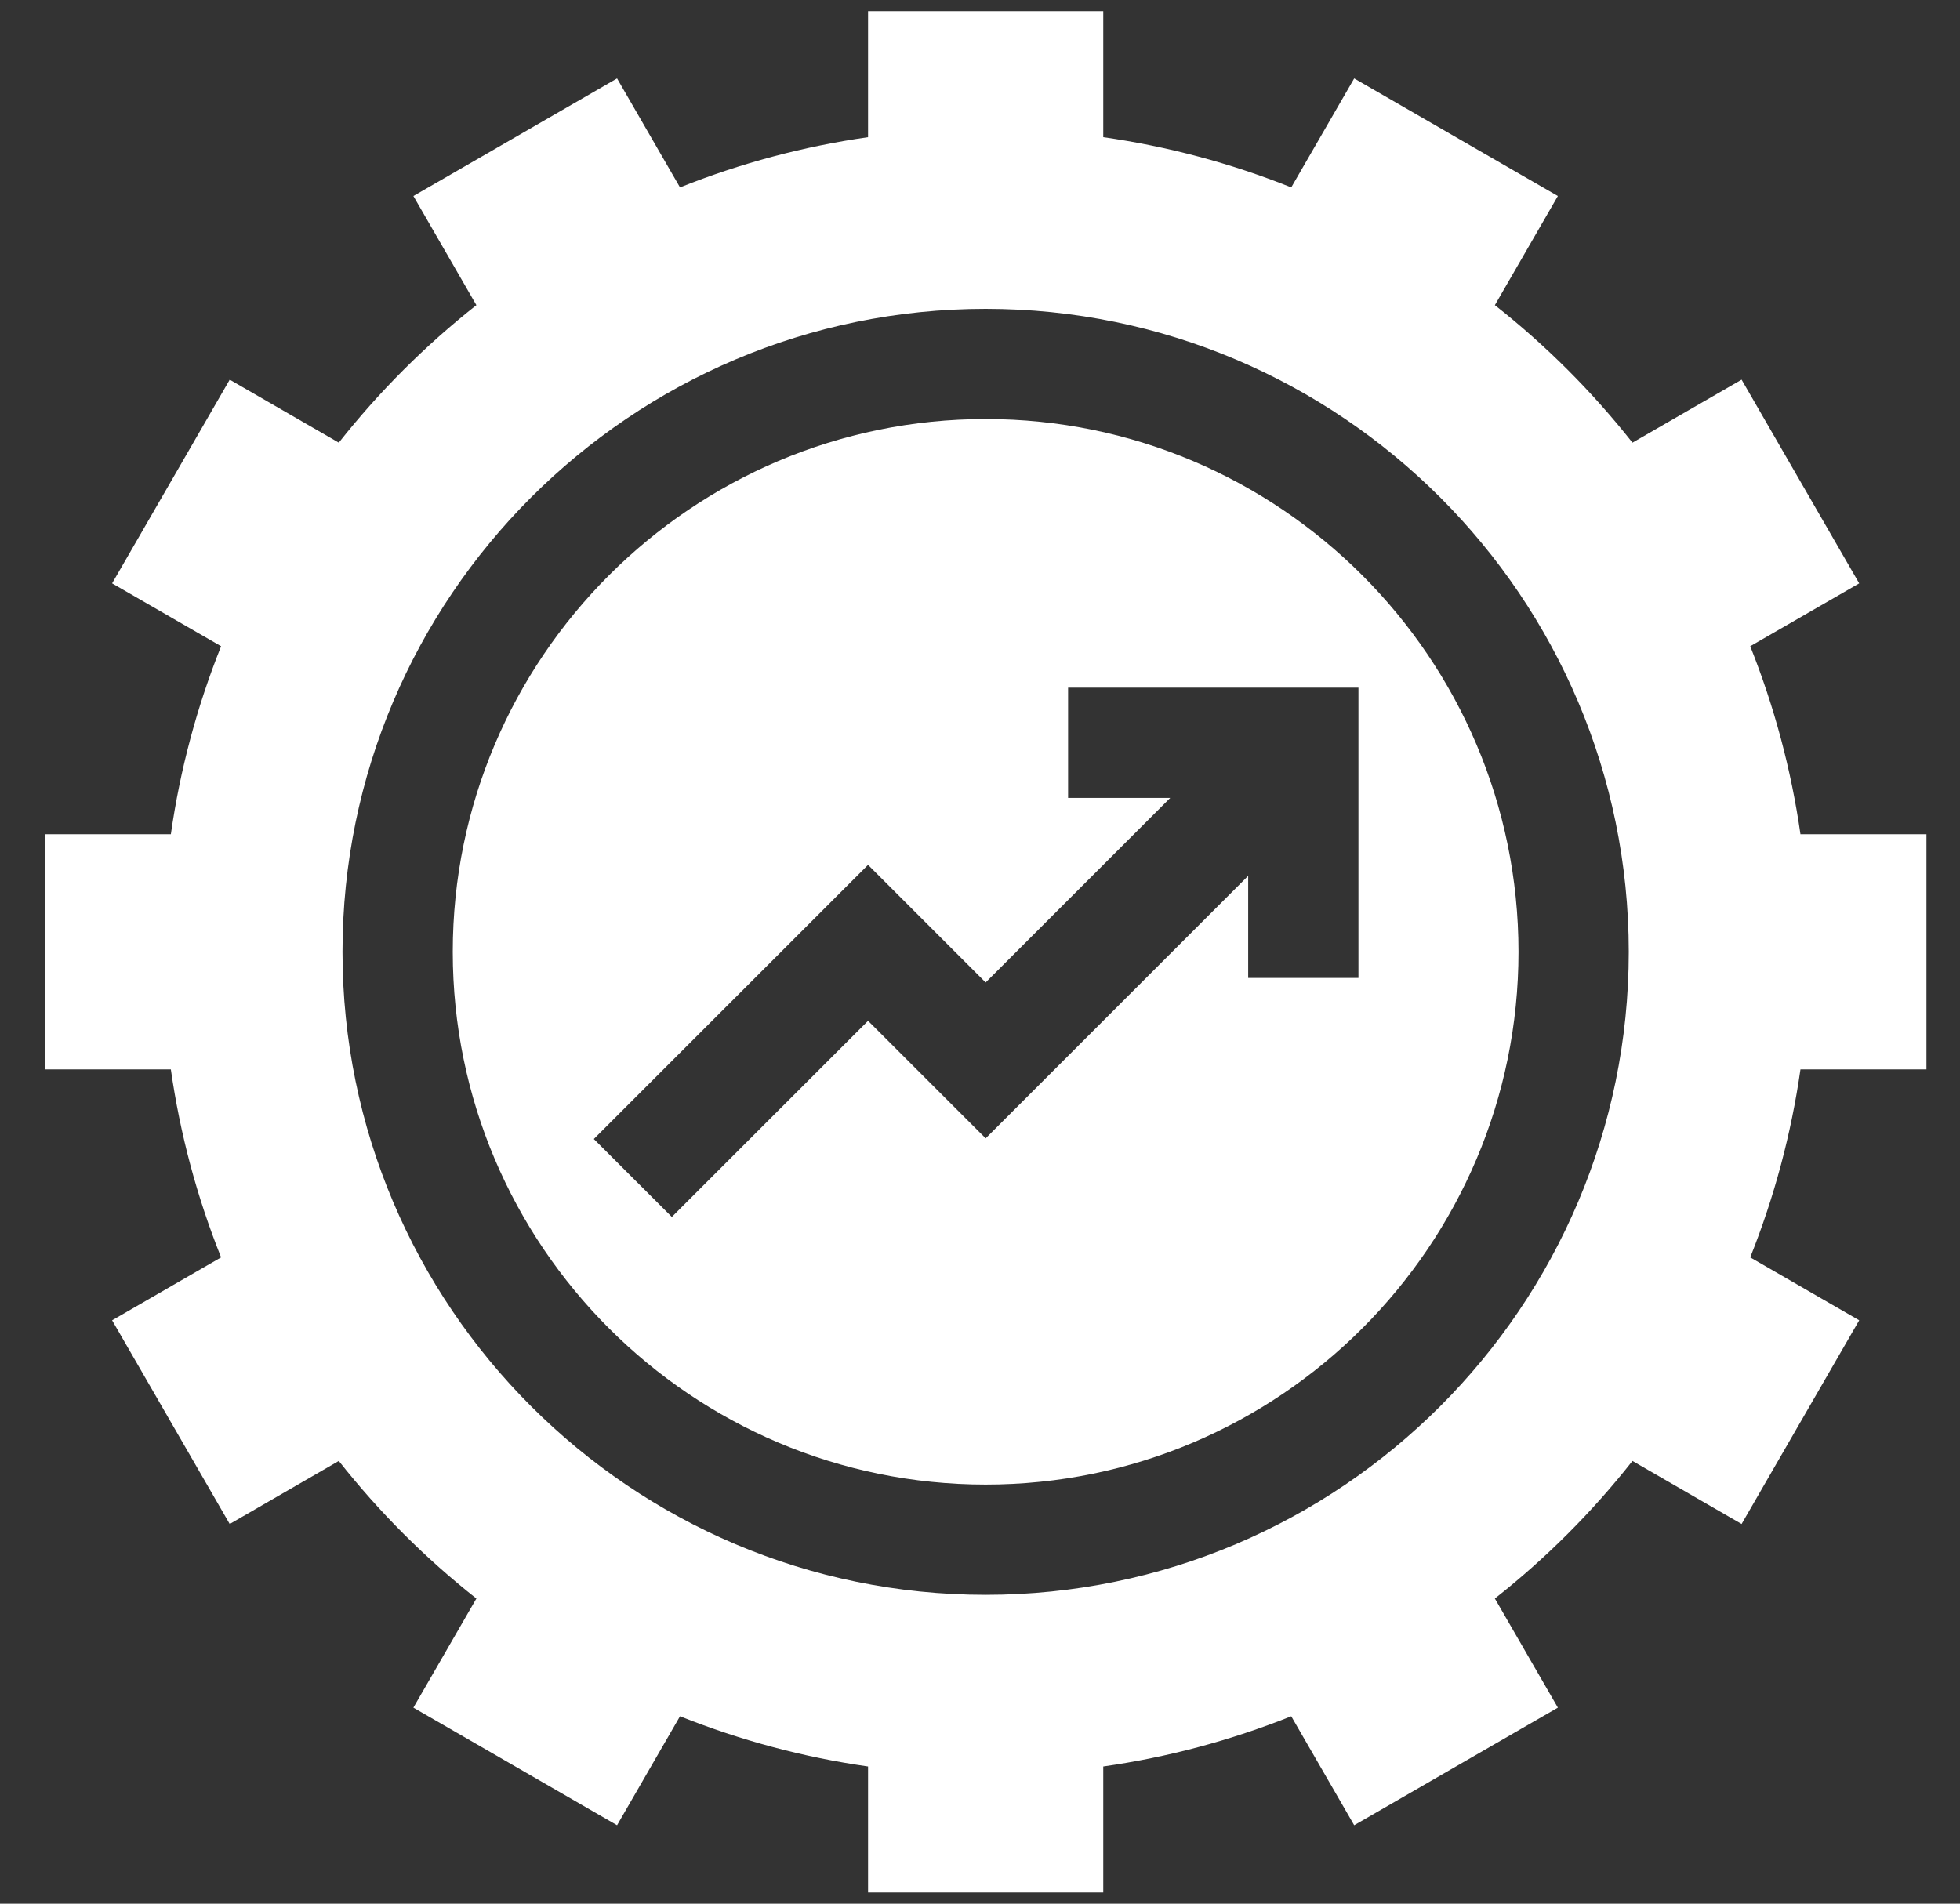 <svg width="35" height="34" viewBox="0 0 35 34" fill="none" xmlns="http://www.w3.org/2000/svg">
<rect x="0" y="0" width="35" height="34" fill="#333333" stroke="none"/>
<path d="M17.601 7.484C12.354 7.484 8.085 11.753 8.085 17C8.085 22.247 12.354 26.515 17.601 26.515C22.848 26.515 27.116 22.247 27.116 17C27.116 11.753 22.848 7.484 17.601 7.484ZM24.258 17.466H22.289V15.643L17.601 20.331L15.501 18.232L11.997 21.735L10.604 20.343L15.501 15.447L17.601 17.547L20.897 14.251H19.073V12.282H24.258V17.466Z" fill="white"/>
<path d="M34.401 19.1V14.9H32.151C31.986 13.749 31.685 12.622 31.254 11.542L33.2 10.419L31.1 6.781L29.151 7.906C28.432 6.994 27.607 6.169 26.694 5.45L27.819 3.501L24.182 1.401L23.058 3.347C21.979 2.915 20.852 2.614 19.701 2.45V0.2H15.501V2.45C14.35 2.614 13.223 2.915 12.143 3.347L11.019 1.401L7.382 3.501L8.507 5.45C7.595 6.169 6.77 6.994 6.05 7.906L4.102 6.781L2.002 10.419L3.948 11.542C3.516 12.622 3.215 13.749 3.051 14.9H0.801V19.1H3.051C3.215 20.251 3.516 21.378 3.948 22.457L2.002 23.581L4.102 27.219L6.05 26.093C6.77 27.006 7.595 27.831 8.507 28.55L7.382 30.499L11.019 32.599L12.143 30.653C13.223 31.084 14.35 31.386 15.501 31.55V33.8H19.701V31.55C20.852 31.386 21.979 31.084 23.058 30.653L24.182 32.599L27.819 30.499L26.694 28.55C27.607 27.831 28.432 27.006 29.151 26.093L31.1 27.219L33.2 23.581L31.254 22.457C31.685 21.378 31.986 20.251 32.151 19.1H34.401ZM17.601 28.484C11.268 28.484 6.116 23.332 6.116 17C6.116 10.668 11.268 5.516 17.601 5.516C23.933 5.516 29.085 10.668 29.085 17C29.085 23.332 23.933 28.484 17.601 28.484Z" fill="white"/>
</svg>

